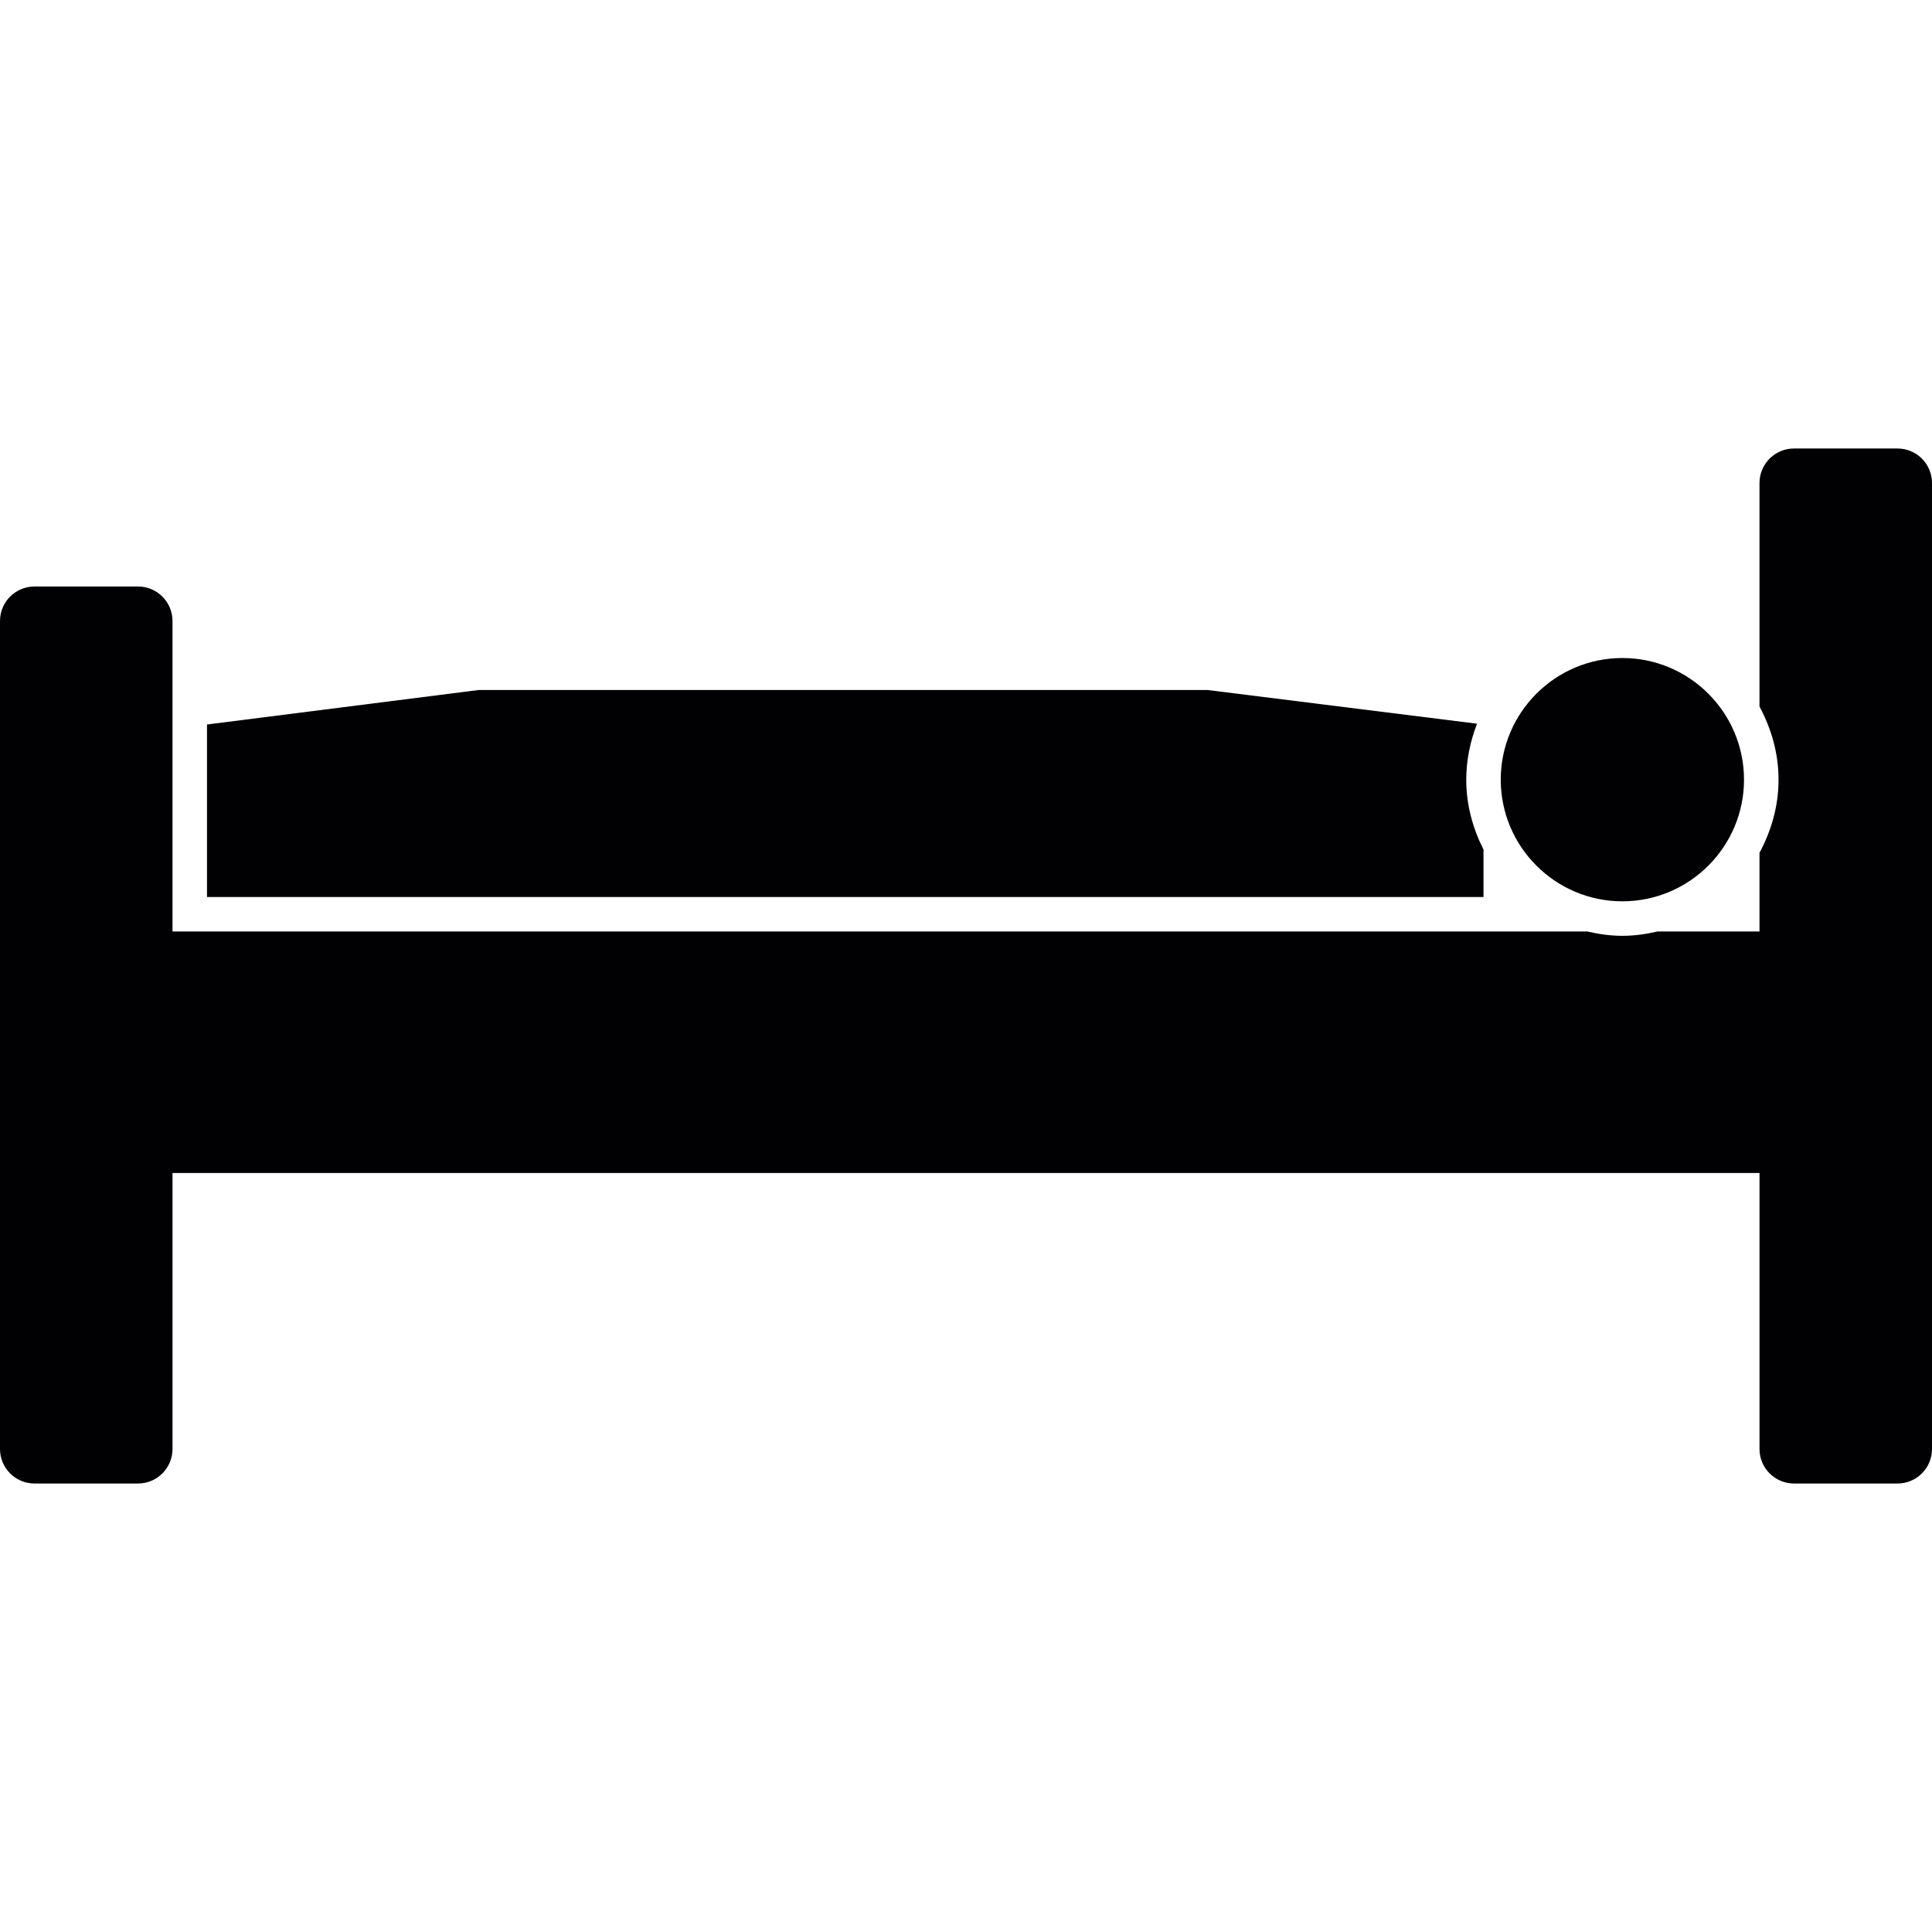 <?xml version="1.0" encoding="iso-8859-1"?>
<!-- Uploaded to: SVG Repo, www.svgrepo.com, Generator: SVG Repo Mixer Tools -->
<svg height="800px" width="800px" version="1.1" id="Capa_1" xmlns="http://www.w3.org/2000/svg" xmlns:xlink="http://www.w3.org/1999/xlink" 
	 viewBox="0 0 56 56" xml:space="preserve">
<g>
	<g>
		<path style="fill:#010002;" d="M55,13h-3c-0.552,0-1,0.448-1,1v6.479c0.341,0.635,0.552,1.35,0.552,2.12s-0.211,1.484-0.552,2.12
			V27h-2.958c-0.328,0.076-0.666,0.125-1.017,0.125S46.337,27.076,46.009,27H5v-9c0-0.552-0.448-1-1-1H1c-0.552,0-1,0.448-1,1v10v5
			v9c0,0.552,0.448,1,1,1h3c0.552,0,1-0.448,1-1v-8h46v8c0,0.552,0.448,1,1,1h3c0.552,0,1-0.448,1-1V14C56,13.448,55.552,13,55,13z"
			/>
		<path style="fill:#010002;" d="M42.813,20.977L35,20H13.875L6,21v5h37v-1.376c-0.31-0.612-0.5-1.293-0.5-2.024
			C42.5,22.026,42.618,21.482,42.813,20.977z"/>
		<path style="fill:#010002;" d="M47.025,26.125c1.944,0,3.526-1.582,3.526-3.526s-1.582-3.526-3.526-3.526S43.5,20.655,43.5,22.599
			S45.081,26.125,47.025,26.125z"/>
	</g>
</g>
</svg>